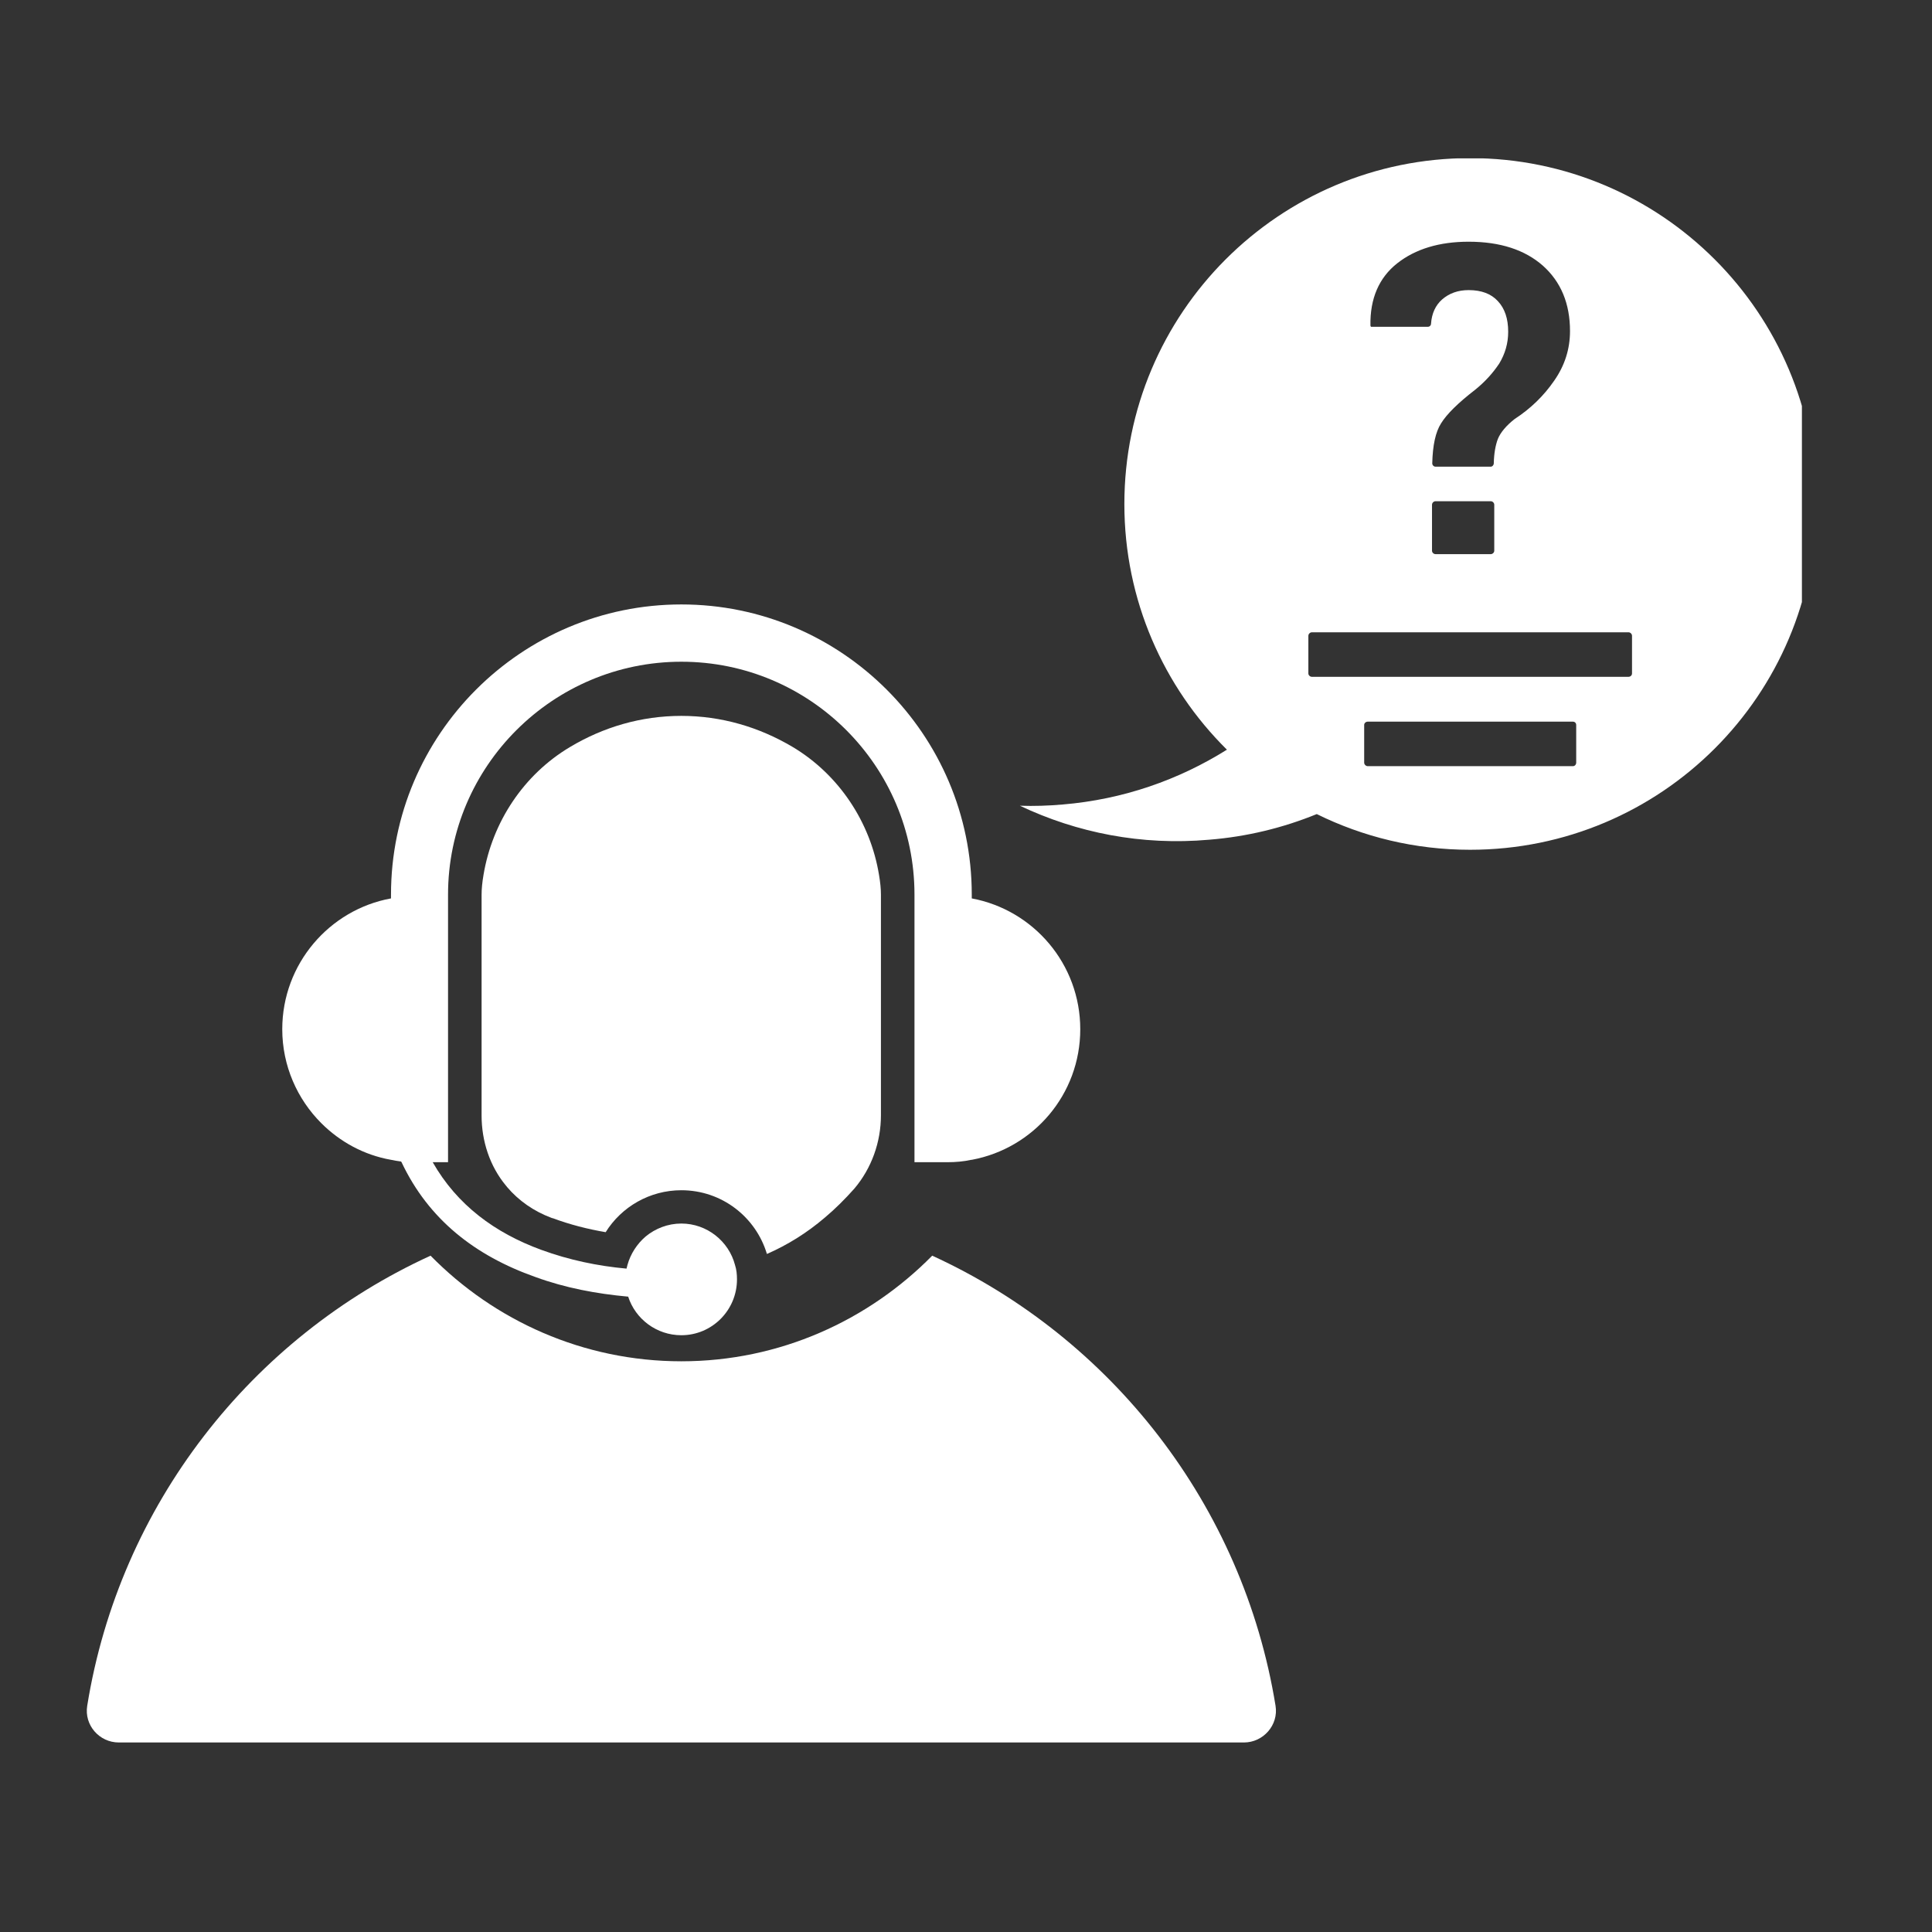 <svg xmlns="http://www.w3.org/2000/svg" xmlns:xlink="http://www.w3.org/1999/xlink" width="42" zoomAndPan="magnify" viewBox="0 0 31.5 31.5" height="42" preserveAspectRatio="xMidYMid meet" version="1.0"><rect x="0" y="0" width="31.5" height="31.5" fill="#333333" stroke="none"/><defs><clipPath id="e972383b5d"><path d="M 1.324 20 L 21 20 L 21 28.422 L 1.324 28.422 Z M 1.324 20 " clip-rule="nonzero"/></clipPath><clipPath id="f7aa709495"><path d="M 16 2.582 L 29.379 2.582 L 29.379 14 L 16 14 Z M 16 2.582 " clip-rule="nonzero"/></clipPath></defs><path fill="#ffffff" d="M 6.375 18.91 C 6.43 18.922 6.484 18.93 6.539 18.938 C 6.543 18.941 6.543 18.945 6.547 18.949 C 6.988 19.883 7.746 20.473 8.727 20.82 C 9.219 21 9.727 21.094 10.242 21.141 C 10.359 21.504 10.703 21.77 11.109 21.77 C 11.609 21.77 12.016 21.363 12.016 20.859 C 12.016 20.777 12.008 20.699 11.984 20.625 C 11.883 20.238 11.527 19.949 11.109 19.949 C 10.887 19.949 10.684 20.031 10.527 20.16 C 10.387 20.281 10.281 20.441 10.23 20.625 C 10.227 20.645 10.219 20.664 10.215 20.684 C 9.742 20.641 9.277 20.543 8.828 20.379 C 8.07 20.102 7.453 19.648 7.055 18.949 L 7.305 18.949 L 7.305 14.586 C 7.305 12.492 9.016 10.789 11.109 10.789 C 13.207 10.789 14.91 12.492 14.91 14.586 L 14.91 18.949 L 15.445 18.949 C 15.578 18.949 15.711 18.938 15.836 18.91 L 15.844 18.91 C 16.852 18.723 17.613 17.844 17.613 16.781 C 17.613 15.719 16.852 14.836 15.844 14.648 L 15.844 14.586 C 15.844 11.977 13.719 9.855 11.109 9.855 C 8.5 9.855 6.375 11.977 6.375 14.586 L 6.375 14.648 C 5.367 14.832 4.602 15.719 4.602 16.781 C 4.602 17.379 4.848 17.922 5.238 18.312 C 5.543 18.617 5.934 18.832 6.375 18.91 " fill-opacity="1" fill-rule="nonzero"/><path fill="#ffffff" d="M 12.926 12.18 C 12.379 11.855 11.762 11.672 11.109 11.672 C 10.453 11.672 9.836 11.855 9.293 12.18 C 8.539 12.629 8.027 13.402 7.883 14.266 C 7.863 14.383 7.852 14.492 7.852 14.586 L 7.852 18.188 C 7.852 18.602 7.984 19.012 8.25 19.332 C 8.254 19.336 8.262 19.344 8.266 19.352 C 8.457 19.578 8.707 19.75 8.988 19.855 C 8.996 19.859 9.008 19.863 9.016 19.863 C 9.289 19.965 9.578 20.039 9.875 20.09 C 10.133 19.676 10.594 19.406 11.109 19.406 C 11.77 19.406 12.324 19.844 12.504 20.445 C 12.844 20.297 13.16 20.098 13.445 19.855 C 13.617 19.711 13.777 19.551 13.93 19.379 C 14.211 19.047 14.363 18.621 14.363 18.184 L 14.363 14.586 C 14.363 14.492 14.352 14.383 14.332 14.266 C 14.191 13.402 13.676 12.629 12.926 12.18 " fill-opacity="1" fill-rule="nonzero"/><g clip-path="url(#e972383b5d)"><path fill="#ffffff" d="M 15.199 20.473 C 14.156 21.531 12.711 22.195 11.109 22.195 C 9.508 22.195 8.059 21.531 7.02 20.473 C 4.098 21.809 1.949 24.539 1.422 27.812 C 1.371 28.125 1.617 28.41 1.938 28.41 L 20.281 28.41 C 20.598 28.41 20.848 28.125 20.797 27.812 C 20.266 24.539 18.117 21.809 15.199 20.473 " fill-opacity="1" fill-rule="nonzero"/></g><g clip-path="url(#f7aa709495)"><path fill="#ffffff" d="M 26.609 10.98 C 26.609 11.012 26.582 11.035 26.551 11.035 L 21.391 11.035 C 21.387 11.035 21.383 11.035 21.383 11.035 C 21.355 11.031 21.332 11.008 21.332 10.98 L 21.332 10.367 C 21.332 10.336 21.359 10.309 21.391 10.309 L 26.551 10.309 C 26.582 10.309 26.609 10.336 26.609 10.367 Z M 25.699 12.434 C 25.699 12.465 25.676 12.492 25.645 12.492 L 22.301 12.492 C 22.27 12.492 22.242 12.465 22.242 12.434 L 22.242 11.82 C 22.242 11.789 22.27 11.766 22.301 11.766 L 25.645 11.766 C 25.676 11.766 25.699 11.789 25.699 11.82 Z M 24.363 8.23 L 24.363 8.98 C 24.363 9.008 24.336 9.035 24.305 9.035 L 23.406 9.035 C 23.375 9.035 23.348 9.008 23.348 8.98 L 23.348 8.23 C 23.348 8.199 23.375 8.172 23.406 8.172 L 24.305 8.172 C 24.336 8.172 24.363 8.199 24.363 8.23 Z M 22.781 4.293 C 23.078 4.059 23.469 3.941 23.945 3.941 C 24.461 3.941 24.863 4.074 25.156 4.332 C 25.449 4.594 25.598 4.949 25.598 5.398 C 25.598 5.691 25.512 5.961 25.34 6.207 C 25.168 6.457 24.953 6.664 24.695 6.832 C 24.559 6.938 24.465 7.051 24.422 7.156 C 24.383 7.258 24.359 7.391 24.355 7.555 C 24.355 7.582 24.332 7.609 24.305 7.609 L 23.406 7.609 C 23.375 7.609 23.352 7.582 23.352 7.555 C 23.359 7.258 23.406 7.043 23.496 6.902 C 23.59 6.75 23.773 6.57 24.051 6.355 C 24.215 6.223 24.344 6.078 24.445 5.926 C 24.539 5.77 24.59 5.598 24.59 5.41 C 24.59 5.195 24.535 5.031 24.422 4.91 C 24.312 4.789 24.152 4.73 23.945 4.73 C 23.773 4.73 23.629 4.781 23.512 4.883 C 23.406 4.977 23.344 5.109 23.332 5.277 C 23.332 5.305 23.309 5.328 23.281 5.328 L 22.352 5.328 L 22.344 5.309 C 22.336 4.867 22.484 4.527 22.781 4.293 Z M 23.969 2.578 C 20.855 2.578 18.332 5.102 18.332 8.219 C 18.332 9.785 18.973 11.203 20.004 12.223 C 19.219 12.715 18.312 13.035 17.324 13.117 C 17.094 13.137 16.859 13.145 16.629 13.137 C 17.559 13.578 18.613 13.789 19.715 13.691 C 20.336 13.641 20.922 13.496 21.469 13.273 C 22.223 13.645 23.07 13.855 23.969 13.855 C 27.086 13.855 29.609 11.332 29.609 8.219 C 29.609 5.102 27.086 2.578 23.969 2.578 " fill-opacity="1" fill-rule="nonzero"/></g></svg>